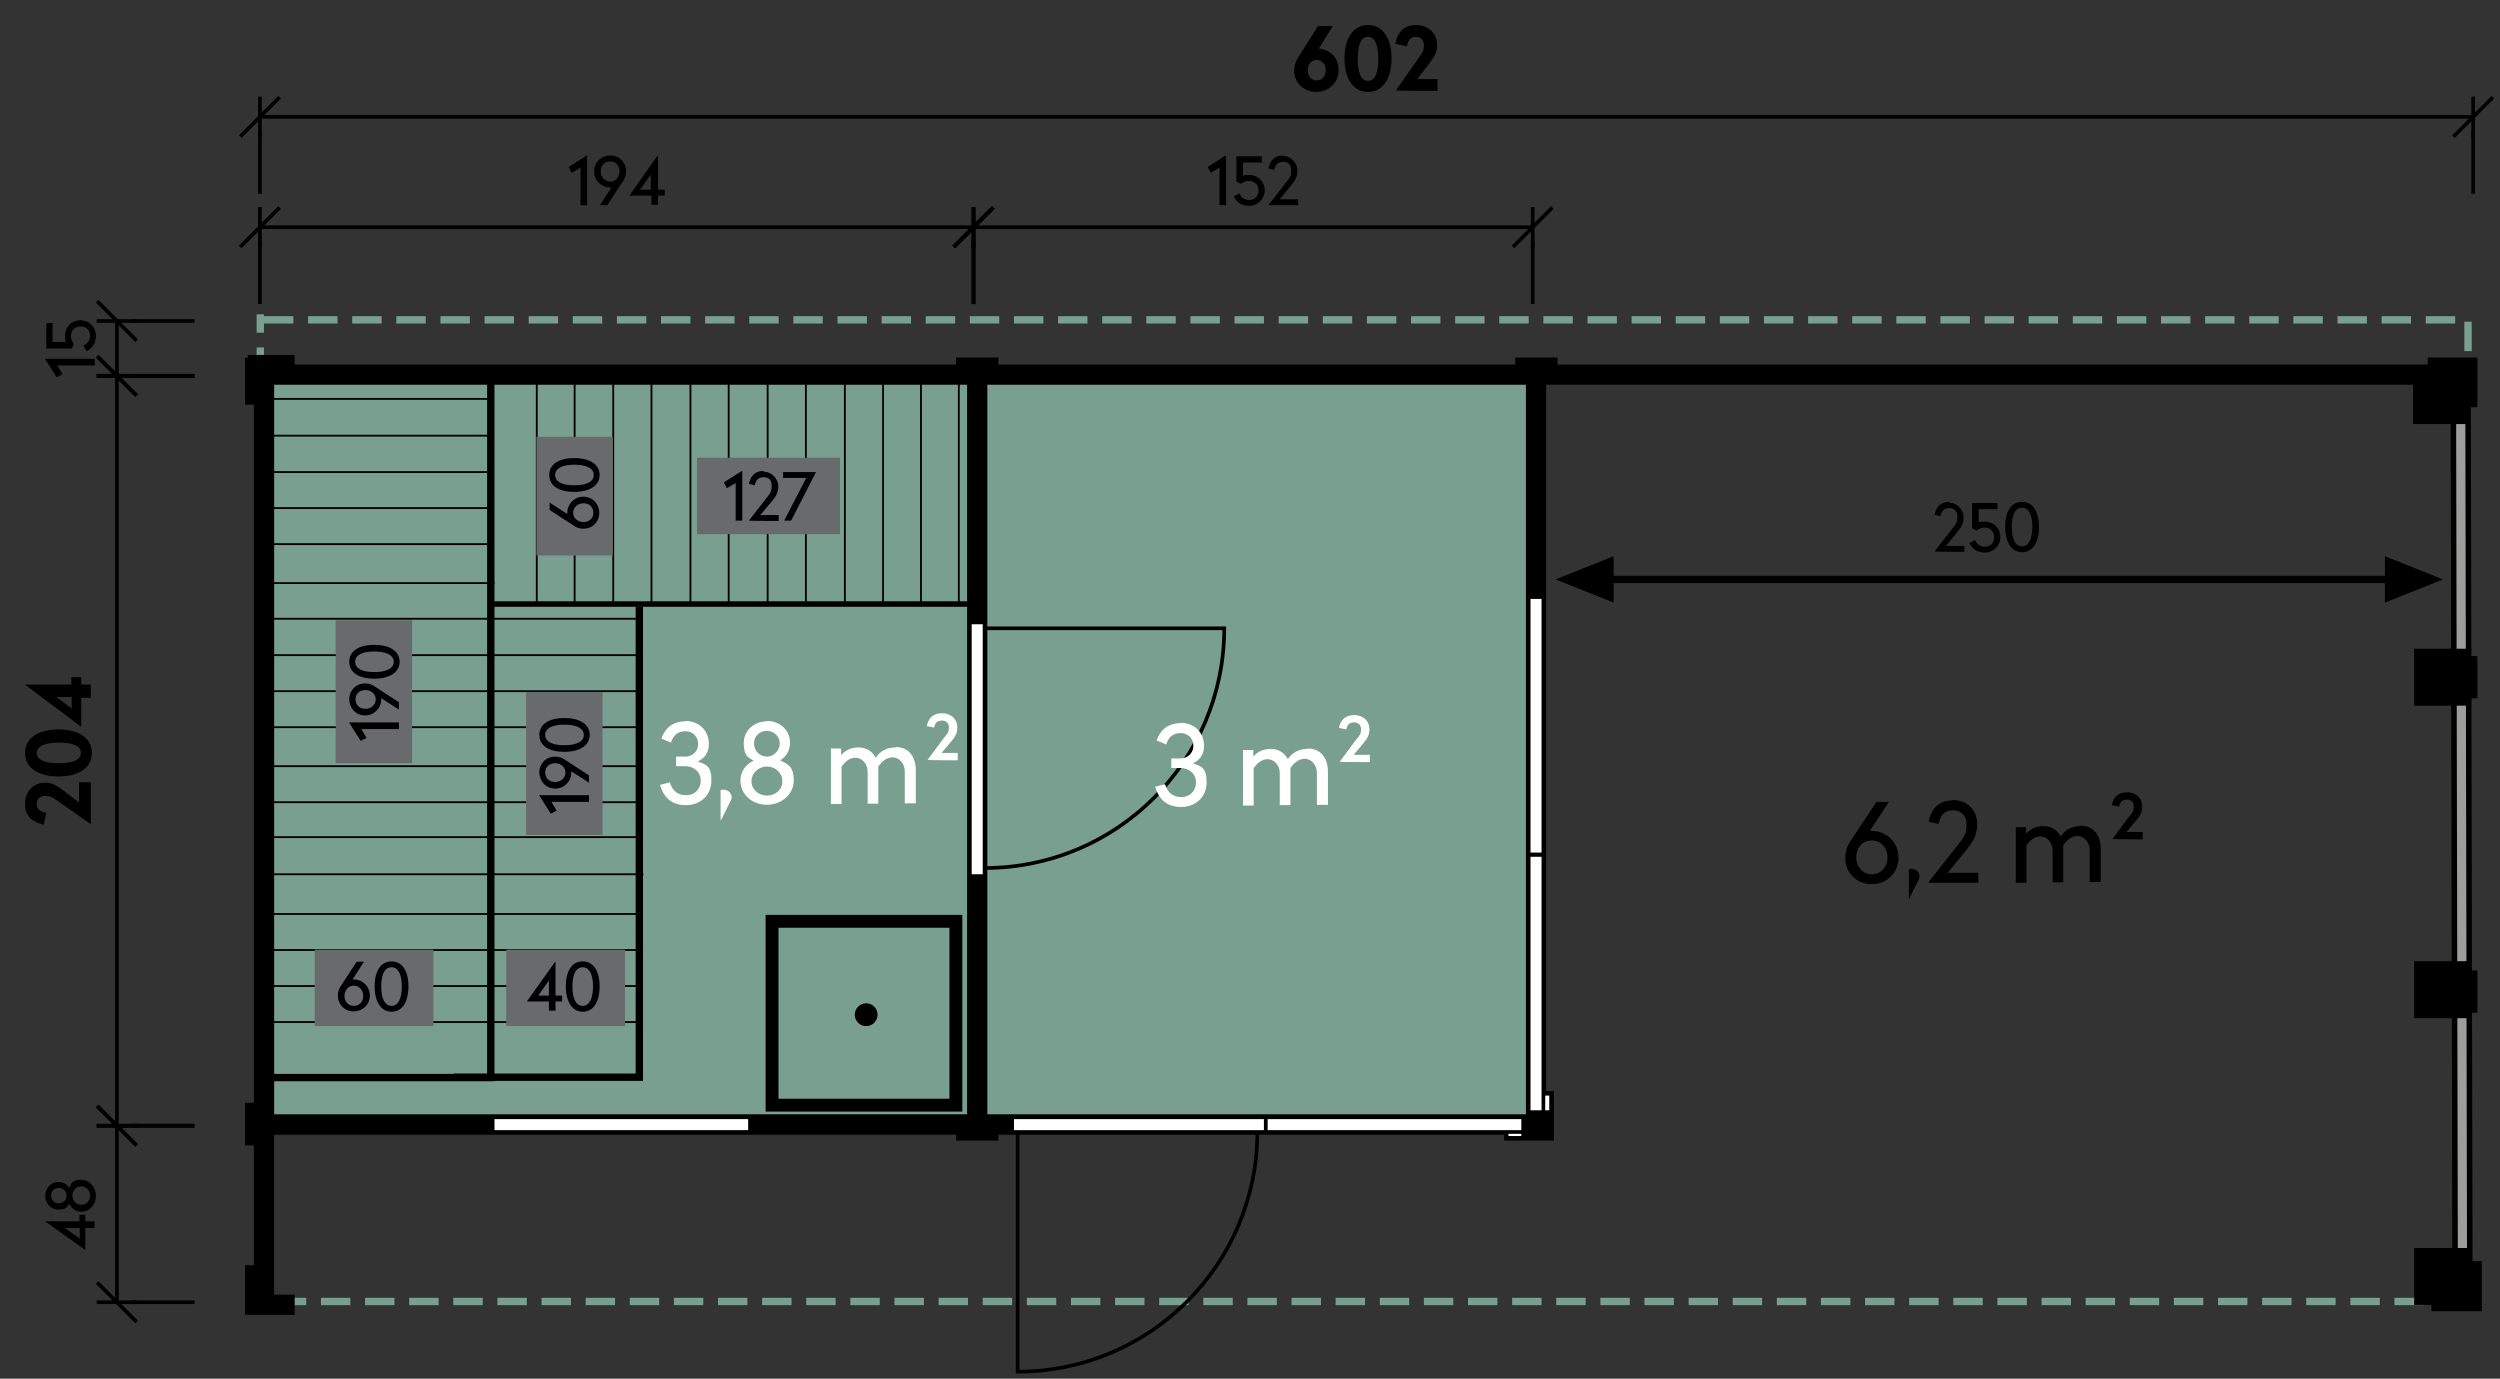 <?xml version="1.0" encoding="UTF-8"?>
<svg id="Ebene_1" xmlns="http://www.w3.org/2000/svg" xmlns:xlink="http://www.w3.org/1999/xlink" xmlns:ev="http://www.w3.org/2001/xml-events" version="1.1" viewBox="0 0 680 375">
  <rect x="0" y="0" width="680" height="375" fill="#333333" stroke="none"/>
  <!-- Generator: Adobe Illustrator 29.7.1, SVG Export Plug-In . SVG Version: 2.1.1 Build 8)  -->
  <defs>
    <style>
      .st0, .st1, .st2, .st3, .st4, .st5, .st6, .st7 {
        fill: none;
      }

      .st8 {
        fill: #696a6c;
      }

      .st9, .st1, .st2, .st10, .st3, .st4, .st5, .st6 {
        stroke-miterlimit: 10;
      }

      .st9, .st1, .st2, .st10, .st3, .st4, .st6, .st7 {
        stroke: #000;
      }

      .st9, .st1, .st10, .st6, .st7 {
        stroke-linecap: square;
      }

      .st9, .st2, .st10, .st6 {
        stroke-width: 1.5px;
      }

      .st11 {
        fill: #fff;
      }

      .st10 {
        fill: #9d9d9c;
      }

      .st3 {
        stroke-width: .5px;
      }

      .st4, .st5 {
        stroke-width: 2px;
      }

      .st5 {
        stroke: #799f90;
        stroke-dasharray: 8 4;
      }

      .st7 {
        stroke-dasharray: 20 5 5 5;
        stroke-dashoffset: 4px;
        stroke-linejoin: bevel;
      }

      .st12 {
        fill: #789f90;
      }
    </style>
    <clipPath id="clippath">
      <polygon class="st0" points="671.3 99.9 667.3 104 667.8 353.9 671.8 353.9 671.3 99.9"/>
    </clipPath>
  </defs>
  <g>
    <path class="st10" d="M671.3,99.9l-4,4,.5,250h4s-.5-254-.5-254Z"/>
    <g>
      <path class="st5" d="M671.3,354H70.8V85.5"/>
      <path class="st5" d="M71.8,87h599.5v19.9"/>
    </g>
    <polygon class="st12" points="73.6 103.4 73.8 303.9 417.8 303.9 417.8 103.4 73.6 103.4"/>
    <path class="st6" d="M73.6,103.4h344.1v200.5H73.8V103.4c0,0-.2,0-.2,0Z"/>
    <path class="st9" d="M657.4,177.2v14h14v-2h1.7v-10h-1.7v-2h-14ZM657.4,262.2v14h14v-1.5h1.7v-10h-1.7v-2.5h-14ZM259,251.6v48h-48v-48h48ZM209,249.6v52h52v-52h-52ZM263.8,103.9v200H73.8V103.9h190ZM415.8,103.9v200h-148V103.9h148ZM657.4,340.2v14h4.7v1.7h12.2v-12.1h-2.9v-3.6h-14ZM67.4,97.3v12h2.4v191.4h-2.4v10.1h2.4v34.1h-2.4v12h12v-4h-5.6v-45h187v1.6h10v-1.6h139.1v1.6h12v-12h-2.1V103.9h237.3v10.7h14v-4.6h2v-12h-12v1.9h-238.2v-1.9h-10v1.9h-142.1v-1.9h-10v1.9H79.4v-2.6h-12Z"/>
    <path class="st11" d="M263.8,169.3v69h4v-69h-4Z"/>
    <path class="st1" d="M263.8,169.3v69h4v-69h-4Z"/>
    <path class="st1" d="M267.8,236.1c36,0,65.2-29.2,65.2-65.2h-65.2v65.2Z"/>
    <path class="st11" d="M263.8,238.3v-69h4v69h-4Z"/>
    <path class="st1" d="M263.8,238.3v-69h4v69h-4Z"/>
    <path class="st11" d="M275.3,303.9v4h69v-4h-69Z"/>
    <path class="st1" d="M275.3,303.9v4h69v-4h-69Z"/>
    <path class="st1" d="M342,307.9c0,36-29.2,65.2-65.2,65.2v-65.2h65.2Z"/>
    <path class="st11" d="M275.3,303.9h69v4h-69v-4Z"/>
    <path class="st1" d="M275.3,303.9h69v4h-69v-4Z"/>
    <path class="st11" d="M344.3,303.9v4h65.5v1.6h4.5v-5.6h-70Z"/>
    <path class="st1" d="M344.3,303.9v4h65.5v1.6h4.5v-5.6h-70Z"/>
    <path class="st11" d="M414.3,307.9h-70v-4h70v4Z"/>
    <path class="st1" d="M414.3,307.9h-70v-4h70v4Z"/>
    <path class="st11" d="M415.8,232.5v70h6.1v-5h-2.1v-65h-4Z"/>
    <path class="st1" d="M415.8,232.5v70h6.1v-5h-2.1v-65h-4Z"/>
    <path class="st11" d="M415.8,302.5v-70h4v70h-4Z"/>
    <path class="st1" d="M415.8,302.5v-70h4v70h-4Z"/>
    <path class="st11" d="M415.8,162.4v70h4v-70h-4Z"/>
    <path class="st1" d="M415.8,162.4v70h4v-70h-4Z"/>
    <path class="st11" d="M415.8,232.4v-70h4v70h-4Z"/>
    <path class="st1" d="M415.8,232.4v-70h4v70h-4Z"/>
    <path class="st11" d="M134,303.9v4h70v-4h-70Z"/>
    <path class="st1" d="M134,303.9v4h70v-4h-70Z"/>
    <path class="st11" d="M204,307.9h-70v-4h70v4Z"/>
    <path class="st1" d="M204,307.9h-70v-4h70v4Z"/>
    <path class="st2" d="M266.5,164.3h-132.5"/>
    <path class="st3" d="M146,102.7v62"/>
    <path class="st3" d="M156.3,102.7v61.5"/>
    <path class="st3" d="M166.8,102.7v62"/>
    <path class="st3" d="M177.2,102.7v61.5"/>
    <path class="st3" d="M187.8,102.7v61.5"/>
    <path class="st3" d="M198.2,102.9v62"/>
    <path class="st3" d="M208.8,102.5v62"/>
    <path class="st3" d="M219.2,102.7v62"/>
    <path class="st3" d="M229.8,102.7v61.5"/>
    <path class="st3" d="M240.2,102.9v61.5"/>
    <path class="st3" d="M250.5,102.7v61.5"/>
    <path class="st3" d="M260.8,102.7v62"/>
    <path class="st4" d="M70.5,293.1h63V101.6"/>
    <path class="st3" d="M174,278h-100"/>
    <path class="st3" d="M173.5,268.2h-100.5"/>
    <path class="st3" d="M173.5,248.6h-100.5"/>
    <path class="st3" d="M174,258.4h-100"/>
    <path class="st3" d="M173.5,208.4h-100.5"/>
    <path class="st3" d="M174,218.2h-100"/>
    <path class="st3" d="M174.3,227.7h-101"/>
    <path class="st3" d="M175,237.8h-101"/>
    <path class="st3" d="M174.5,178.2h-100.5"/>
    <path class="st3" d="M174,188h-101"/>
    <path class="st3" d="M174,197.8h-100"/>
    <path class="st4" d="M124.4,293.5v-.5h49.5v-128"/>
    <path class="st3" d="M173.8,168.3h-100.5"/>
    <path class="st3" d="M134.3,118.5h-61"/>
    <path class="st3" d="M134,128.4h-60"/>
    <path class="st3" d="M134,138.2h-61"/>
    <path class="st3" d="M134,148h-60"/>
    <path class="st3" d="M134.5,158.6h-61.5"/>
    <path class="st3" d="M134.3,108.5h-61"/>
    <path class="st4" d="M428.3,157.6h231"/>
    <path d="M438.9,163.9l-15.8-6.3,15.8-6.3"/>
    <path d="M648.7,151.3l15.8,6.3-15.8,6.3"/>
    <path class="st1" d="M70.7,61.8h194"/>
    <path class="st1" d="M65.7,66.8l10-10M70.7,66.8v-10"/>
    <path class="st1" d="M259.7,66.8l10-10M264.7,66.8v-10"/>
    <path class="st7" d="M70.7,82.2v-20.4"/>
    <path class="st7" d="M264.7,82.2v-20.4"/>
    <path d="M159.6,42.3h0l-4.9,3.1.8,1.6,2.4-1.4v10.2h1.8v-13.5h-.1ZM166,42.3c-2.4,0-4.4,1.8-4.4,4.3s2,4.4,4.4,4.4.2,0,.3,0l-3.1,4.8h2l4.3-6.6c.6-.8.8-1.7.8-2.6,0-2.5-1.9-4.3-4.3-4.3ZM166,49.4c-1.4,0-2.6-1.1-2.6-2.8s1.1-2.7,2.6-2.7,2.5,1.1,2.5,2.7-1.1,2.8-2.5,2.8ZM178.8,42.4h0l-7.6,10.8h6v2.5h1.8v-2.5h1.8v-1.6h-1.8v-9.2h-.2ZM177,47.5v4.1h-2.9l2.9-4.1Z"/>
    <path class="st1" d="M264.9,61.8h152"/>
    <path class="st1" d="M259.9,66.8l10-10M264.9,66.8v-10"/>
    <path class="st1" d="M411.9,66.8l10-10M416.9,66.8v-10"/>
    <path class="st7" d="M264.9,82.2v-20.4"/>
    <path class="st7" d="M416.9,82.2v-20.4"/>
    <path d="M333.4,42.3h0l-4.9,3.1.8,1.6,2.4-1.4v10.2h1.8v-13.5h0ZM343.2,42.5h-6.9v6.9l1.2.6c.6-.4,1.2-.8,2.2-.8,1.5,0,2.6,1,2.6,2.6s-1,2.6-2.5,2.6-2.2-.8-2.7-1.8l-1.5.8c.7,1.5,2,2.6,4.2,2.6s4.2-1.8,4.2-4.2-1.8-4.2-4.2-4.2-1.3.2-1.7.4v-3.8h5.1v-1.6h0ZM349,42.3c-2.2,0-3.5,1.2-4,3.5l1.6.4c.3-1.5,1-2.2,2.4-2.2s2.2.8,2.2,2.3-.3,2-1.3,3.2l-4.9,6.3h0c0,0,8.1,0,8.1,0v-1.6h-5l3.1-3.8c1.1-1.3,1.7-2.4,1.7-4.1s-1.6-3.9-4-3.9v-.2Z"/>
    <path class="st1" d="M31.8,102.3v-15"/>
    <path class="st1" d="M36.8,107.3l-10-10M36.8,102.3h-10"/>
    <path class="st1" d="M36.8,92.3l-10-10M36.8,87.3h-10"/>
    <path class="st7" d="M52.4,102.3h-20.6"/>
    <path class="st7" d="M52.4,87.3h-20.6"/>
    <path d="M12.3,97.7h0l3.1,4.9,1.6-.8-1.4-2.4h10.2v-1.8h-13.5,0ZM12.6,87.9v6.9h6.9l.6-1.2c-.4-.6-.8-1.2-.8-2.2,0-1.5,1-2.6,2.6-2.6s2.6,1,2.6,2.5-.8,2.2-1.8,2.7l.8,1.5c1.5-.7,2.6-2,2.6-4.2s-1.8-4.2-4.2-4.2-4.2,1.8-4.2,4.2.2,1.3.4,1.7h-3.8v-5.1h-1.7Z"/>
    <path class="st1" d="M31.8,306.2V102.2"/>
    <path class="st1" d="M36.8,311.2l-10-10M36.8,306.2h-10"/>
    <path class="st1" d="M36.8,107.2l-10-10M36.8,102.2h-10"/>
    <path class="st7" d="M52.4,306.2h-20.6"/>
    <path class="st7" d="M52.4,102.2h-20.6"/>
    <path d="M6.8,218.6c0,3.1,1.7,5,5.1,5.7l.7-3.2c-1.7-.3-2.6-1-2.6-2.4s.9-2.2,2.3-2.2,1.9.3,3.3,1.3l9,6.3h.1v-11.3h-3.2v5.5l-4.3-3.3c-1.7-1.3-3-2.1-4.9-2.1-3.2,0-5.5,2.3-5.5,5.8h0ZM6.8,204.8c0,4,3.6,6.4,9.1,6.4s9.1-2.4,9.1-6.4-3.6-6.4-9.1-6.4-9.1,2.4-9.1,6.4ZM10,204.8c0-1.9,2.4-2.8,6-2.8s6,.8,6,2.8-2.4,2.8-6,2.8-6-.8-6-2.8ZM6.9,186.3h0l15.2,11.4h0v-7.9h2.6v-3.6h-2.6v-2h-2.7v2H6.9ZM15.3,189.6h4.2v3.1l-4.2-3.1Z"/>
    <path class="st1" d="M31.8,354.2v-48"/>
    <path class="st1" d="M36.8,359.2l-10-10M36.8,354.2h-10"/>
    <path class="st1" d="M36.8,311.2l-10-10M36.8,306.2h-10"/>
    <path class="st7" d="M52.4,354.2h-20.6"/>
    <path class="st7" d="M52.4,306.2h-20.6"/>
    <path d="M12.4,332.3h0l10.8,7.7h0v-6h2.5v-1.8h-2.5v-1.8h-1.6v1.8h-9.2ZM17.6,334h4.1v2.9l-4.1-2.9ZM12.3,325.2c0,2.1,1.5,3.8,3.6,3.8s2.3-.6,2.9-1.6c.6,1.3,1.8,2.2,3.3,2.2,2.3,0,4-2,4-4.3s-1.7-4.4-4-4.4-2.7.9-3.3,2.2c-.6-1-1.6-1.6-2.9-1.6-2.1,0-3.6,1.7-3.6,3.8h0ZM13.9,325.2c0-1.2.9-2.1,2.1-2.1s2.1.9,2.1,2.1-.9,2.1-2.1,2.1-2.1-.9-2.1-2.1ZM19.7,325.2c0-1.4,1-2.5,2.4-2.5s2.4,1.1,2.4,2.5-1,2.5-2.4,2.5-2.4-1.1-2.4-2.5Z"/>
    <path class="st1" d="M70.7,31.8h602"/>
    <path class="st1" d="M65.7,36.8l10-10M70.7,36.8v-10"/>
    <path class="st1" d="M667.7,36.8l10-10M672.7,36.8v-10"/>
    <path class="st7" d="M70.7,52.2v-20.4"/>
    <path class="st7" d="M672.7,52.2v-20.4"/>
    <path d="M358.7,13.2l3.8-6.1h-4l-5.3,8.4c-.8,1.3-1.2,2.3-1.2,3.6,0,3.5,2.7,5.9,6,5.9s6.1-2.4,6.1-5.9-2.4-5.7-5.5-5.9h.1ZM358.1,21.9c-1.4,0-2.4-1.1-2.4-2.8s1-2.8,2.4-2.8,2.5,1.1,2.5,2.8-1.1,2.8-2.5,2.8ZM372.1,6.8c-4,0-6.4,3.6-6.4,9.1s2.4,9.1,6.4,9.1,6.4-3.6,6.4-9.1-2.4-9.1-6.4-9.1ZM372.1,10c1.9,0,2.8,2.4,2.8,6s-.8,6-2.8,6-2.8-2.4-2.8-6,.8-6,2.8-6ZM385.2,6.8c-3.1,0-5,1.7-5.7,5.1l3.2.7c.3-1.7,1-2.6,2.4-2.6s2.2.9,2.2,2.3-.3,1.9-1.3,3.3l-6.3,9h0c0,.1,11.3.1,11.3.1v-3.2h-5.5l3.3-4.3c1.3-1.7,2.1-3,2.1-4.9,0-3.2-2.3-5.5-5.8-5.5h0Z"/>
    <path class="st11" d="M321.1,196.7c-3.5,0-5.6,2-6.5,4.7l2.6,1.1c.6-2,1.9-3.1,3.9-3.1s3.5,1.4,3.5,3.5-1.7,3.4-3.5,3.4h-2.5v2.6h2.4c2.5,0,4.3,1.6,4.3,3.9s-1.6,4-4,4-3.8-1.4-4.4-3.5l-2.7.7c1.1,3.5,3.2,5.5,7.1,5.5s6.9-2.7,6.9-6.7-1.4-4.3-3.7-5.2c1.7-.8,3-2.2,3-4.7,0-3.7-2.6-6.3-6.5-6.3h.1ZM355.7,203.7c-2.5,0-4.3,1.1-5.4,2.8-.9-1.7-2.5-2.8-4.7-2.8s-3.8,1-4.7,2.1v-1.8h-2.8v15.1h2.9v-10.2c1-1.3,2.1-2.4,3.8-2.4s3.3,1.6,3.3,3.8v8.7h2.9v-10.1c1-1.4,2.2-2.5,3.9-2.5s3.3,1.6,3.3,3.8v8.7h3v-8.9c0-3.9-2-6.4-5.5-6.4h0ZM368.3,194.5c-2.2,0-3.7,1.2-4.1,3.5l2,.4c.2-1.3.9-1.9,2.1-1.9s1.9.7,1.9,1.9-.3,1.6-1.2,2.6l-4.6,6.2h0c0,.1,8.2.1,8.2.1v-2h-4.4l2.7-3.2c1-1.2,1.6-2.2,1.6-3.7,0-2.3-1.7-3.9-4.2-3.9h0Z"/>
    <path class="st11" d="M186.4,196.2c-3.5,0-5.6,2-6.5,4.7l2.6,1.1c.6-2,1.9-3.1,3.9-3.1s3.5,1.4,3.5,3.5-1.7,3.4-3.5,3.4h-2.5v2.6h2.4c2.5,0,4.3,1.6,4.3,3.9s-1.6,4-4,4-3.8-1.4-4.4-3.5l-2.7.7c1.1,3.5,3.2,5.5,7.1,5.5s6.9-2.7,6.9-6.7-1.4-4.3-3.7-5.2c1.7-.8,3-2.2,3-4.7,0-3.7-2.6-6.3-6.5-6.3h0ZM196.8,214.8c-.3,0-.6,0-.8.1v8.2h.1l2.5-5c.2-.4.4-.8.4-1.3,0-1.1-1-2-2.2-2ZM208.6,196.2c-3.5,0-6.3,2.5-6.3,5.9s1.1,3.9,2.7,4.8c-2.2,1-3.6,3-3.6,5.4,0,3.9,3.3,6.6,7.2,6.6s7.3-2.8,7.3-6.6-1.5-4.4-3.7-5.5c1.6-.9,2.7-2.7,2.7-4.8,0-3.5-2.9-5.9-6.3-5.9h0ZM208.6,198.8c1.9,0,3.5,1.5,3.5,3.4s-1.6,3.6-3.5,3.6-3.5-1.5-3.5-3.6,1.6-3.4,3.5-3.4ZM208.6,208.5c2.3,0,4.2,1.7,4.2,4s-1.9,3.9-4.2,3.9-4.2-1.7-4.2-3.9,1.9-4,4.2-4ZM243.6,203.3c-2.5,0-4.3,1.1-5.4,2.8-.9-1.7-2.5-2.8-4.7-2.8s-3.8,1-4.7,2.1v-1.8h-2.8v15.1h2.9v-10.2c1-1.3,2.1-2.4,3.8-2.4s3.3,1.6,3.3,3.8v8.7h2.9v-10.1c1-1.4,2.2-2.5,3.9-2.5s3.3,1.6,3.3,3.8v8.7h3v-8.9c0-3.9-2-6.4-5.5-6.4h0ZM256.2,194c-2.2,0-3.7,1.2-4.1,3.5l2,.4c.2-1.3.9-1.9,2.1-1.9s1.9.7,1.9,1.9-.3,1.6-1.2,2.6l-4.6,6.2h0c0,.1,8.2.1,8.2.1v-2h-4.4l2.7-3.2c1-1.2,1.6-2.2,1.6-3.7,0-2.3-1.7-3.9-4.2-3.9h0Z"/>
    <path d="M530.2,136.5c-2.2,0-3.5,1.2-4,3.5l1.6.4c.3-1.5,1-2.2,2.4-2.2s2.2.8,2.2,2.3-.3,2-1.3,3.2l-4.9,6.3h0c0,.1,8.1.1,8.1.1v-1.6h-5l3.1-3.8c1.1-1.3,1.7-2.4,1.7-4.1s-1.6-3.9-4-3.9v-.2ZM543.3,136.8h-6.9v6.9l1.2.6c.6-.4,1.2-.8,2.2-.8,1.5,0,2.6,1,2.6,2.6s-1,2.6-2.5,2.6-2.2-.8-2.7-1.8l-1.5.8c.7,1.5,2,2.6,4.2,2.6s4.2-1.8,4.2-4.2-1.8-4.2-4.2-4.2-1.3.2-1.7.4v-3.8h5.1v-1.6h0ZM550,136.5c-3,0-4.6,2.7-4.6,6.8s1.7,6.9,4.6,6.9,4.6-2.7,4.6-6.9-1.7-6.8-4.6-6.8ZM550,138.1c1.9,0,2.8,2.1,2.8,5.2s-.9,5.3-2.8,5.3-2.8-2.1-2.8-5.3.9-5.2,2.8-5.2Z"/>
    <path d="M509.1,226h-.5l5.2-7.9h-3.4l-7.2,10.9c-.9,1.4-1.3,2.9-1.3,4.3,0,4.2,3.2,7.2,7.2,7.2s7.3-3,7.3-7.2-3.3-7.3-7.3-7.3h0ZM509.1,237.8c-2.3,0-4.2-1.9-4.2-4.6s1.8-4.6,4.2-4.6,4.3,1.9,4.3,4.6-1.9,4.6-4.3,4.6h0ZM520,236.3c-.3,0-.6,0-.8.1v8.2h0l2.5-5c.2-.4.4-.8.4-1.3,0-1.1-1-2-2.2-2ZM531.2,217.7c-3.6,0-5.9,2-6.6,5.8l2.7.6c.5-2.5,1.7-3.7,3.9-3.7s3.7,1.4,3.7,3.8-.5,3.3-2.1,5.3l-8.2,10.4v.2h13.5v-2.7h-8.3l5.2-6.4c1.8-2.2,2.8-4.1,2.8-6.8,0-3.9-2.7-6.6-6.7-6.6h0ZM565.9,224.7c-2.5,0-4.3,1.1-5.4,2.8-.9-1.7-2.5-2.8-4.7-2.8s-3.8,1-4.7,2.1v-1.8h-2.8v15.1h2.9v-10.2c1-1.3,2.1-2.4,3.8-2.4s3.3,1.6,3.3,3.8v8.7h2.9v-10.1c1-1.4,2.2-2.5,3.9-2.5s3.3,1.6,3.3,3.8v8.7h3v-8.9c0-3.9-2-6.4-5.5-6.4h0ZM578.5,215.5c-2.2,0-3.7,1.2-4.1,3.5l2,.4c.2-1.3.9-1.9,2.1-1.9s1.9.7,1.9,1.9-.3,1.6-1.2,2.6l-4.6,6.2h0c0,.1,8.2.1,8.2.1v-2h-4.4l2.7-3.2c1-1.2,1.6-2.2,1.6-3.7,0-2.3-1.7-3.9-4.2-3.9h0Z"/>
    <rect class="st8" x="134.1" y="197.2" width="38.9" height="20.8" transform="translate(-54.1 361.2) rotate(-90)"/>
    <rect class="st8" x="82.3" y="177.7" width="38.9" height="20.8" transform="translate(-86.4 289.9) rotate(-90)"/>
    <rect class="st8" x="189.6" y="124.5" width="38.9" height="20.8"/>
    <rect class="st8" x="137.7" y="258.3" width="32.3" height="20.8"/>
    <rect class="st8" x="85.6" y="258.3" width="32.3" height="20.8"/>
    <rect class="st8" x="140.1" y="124.4" width="32.3" height="20.8" transform="translate(291.1 -21.3) rotate(90)"/>
    <path d="M201.8,128.1h0l-4.9,3.1.8,1.6,2.4-1.4v10.2h1.8v-13.5h-.1ZM207.7,128.1c-2.2,0-3.5,1.2-4,3.5l1.6.4c.3-1.5,1-2.2,2.4-2.2s2.2.8,2.2,2.3-.3,2-1.3,3.2l-4.9,6.3h0c0,.1,8.1.1,8.1.1v-1.6h-5l3.2-3.8c1.1-1.3,1.7-2.4,1.7-4.1s-1.6-3.9-4-3.9v-.2ZM221.9,128.4h-8.9v1.6h6.3l-6,11.6h1.9l6.7-13.1h0Z"/>
    <path d="M95,196.6h0l3.1,4.9,1.6-.8-1.4-2.4h10.2v-1.8h-13.5,0ZM95,190.2c0,2.4,1.8,4.4,4.3,4.4s4.4-2,4.4-4.4,0-.2,0-.3l4.8,3.1v-2l-6.6-4.3c-.8-.6-1.7-.8-2.6-.8-2.5,0-4.3,1.9-4.3,4.3ZM102.2,190.2c0,1.4-1.1,2.6-2.8,2.6s-2.7-1.1-2.7-2.6,1.1-2.5,2.7-2.5,2.8,1.1,2.8,2.5ZM95,180c0,3,2.7,4.6,6.8,4.6s6.9-1.7,6.9-4.6-2.7-4.6-6.9-4.6-6.8,1.7-6.8,4.6ZM96.6,180c0-1.9,2.1-2.8,5.2-2.8s5.3.9,5.3,2.8-2.1,2.8-5.3,2.8-5.2-.9-5.2-2.8Z"/>
    <path d="M146.7,216.4h0l3.1,4.9,1.6-.8-1.4-2.4h10.2v-1.8h-13.5ZM146.7,210.1c0,2.4,1.8,4.4,4.3,4.4s4.4-2,4.4-4.4,0-.2,0-.3l4.8,3.1v-2l-6.6-4.3c-.8-.6-1.7-.8-2.6-.8-2.5,0-4.3,1.9-4.3,4.3h0ZM153.8,210.1c0,1.4-1.1,2.6-2.8,2.6s-2.7-1.1-2.7-2.6,1.1-2.5,2.7-2.5,2.8,1.1,2.8,2.5ZM146.7,199.9c0,3,2.7,4.6,6.8,4.6s6.9-1.7,6.9-4.6-2.7-4.6-6.9-4.6-6.8,1.7-6.8,4.6ZM148.3,199.9c0-1.9,2.1-2.8,5.2-2.8s5.3.9,5.3,2.8-2.1,2.8-5.3,2.8-5.2-.9-5.2-2.8Z"/>
    <path d="M151,261.6h0l-7.7,10.8h6v2.5h1.8v-2.5h1.8v-1.6h-1.8v-9.2h-.1ZM149.3,266.7v4.1h-2.9l2.9-4.1ZM158.5,261.5c-3,0-4.6,2.7-4.6,6.8s1.7,6.9,4.6,6.9,4.6-2.7,4.6-6.9-1.7-6.8-4.6-6.8ZM158.5,263.1c1.9,0,2.8,2.1,2.8,5.2s-.9,5.3-2.8,5.3-2.8-2.1-2.8-5.3.9-5.2,2.8-5.2Z"/>
    <path d="M96.2,266.4h-.3l3.1-4.8h-2l-4.3,6.6c-.6.8-.8,1.7-.8,2.6,0,2.5,1.9,4.3,4.3,4.3s4.4-1.8,4.4-4.3-2-4.4-4.4-4.4h0ZM96.2,273.6c-1.4,0-2.5-1.1-2.5-2.7s1.1-2.8,2.5-2.8,2.6,1.1,2.6,2.8-1.1,2.7-2.6,2.7ZM106.5,261.5c-3,0-4.6,2.7-4.6,6.8s1.7,6.9,4.6,6.9,4.6-2.7,4.6-6.9-1.7-6.8-4.6-6.8ZM106.5,263.1c1.9,0,2.8,2.1,2.8,5.2s-.9,5.3-2.8,5.3-2.8-2.1-2.8-5.3.9-5.2,2.8-5.2Z"/>
    <path d="M154.3,139.5v.3l-4.8-3.1v2l6.6,4.3c.8.6,1.7.8,2.6.8,2.5,0,4.3-1.9,4.3-4.3s-1.8-4.4-4.3-4.4-4.4,2-4.4,4.4h0ZM161.4,139.5c0,1.4-1.1,2.5-2.7,2.5s-2.8-1.1-2.8-2.5,1.1-2.6,2.8-2.6,2.7,1.1,2.7,2.6ZM149.4,129.2c0,3,2.7,4.6,6.8,4.6s6.9-1.7,6.9-4.6-2.7-4.6-6.9-4.6-6.8,1.7-6.8,4.6ZM151,129.2c0-1.9,2.1-2.8,5.2-2.8s5.3.9,5.3,2.8-2.1,2.8-5.3,2.8-5.2-.9-5.2-2.8Z"/>
  </g>
  <circle cx="235.6" cy="276" r="3.1"/>
</svg>